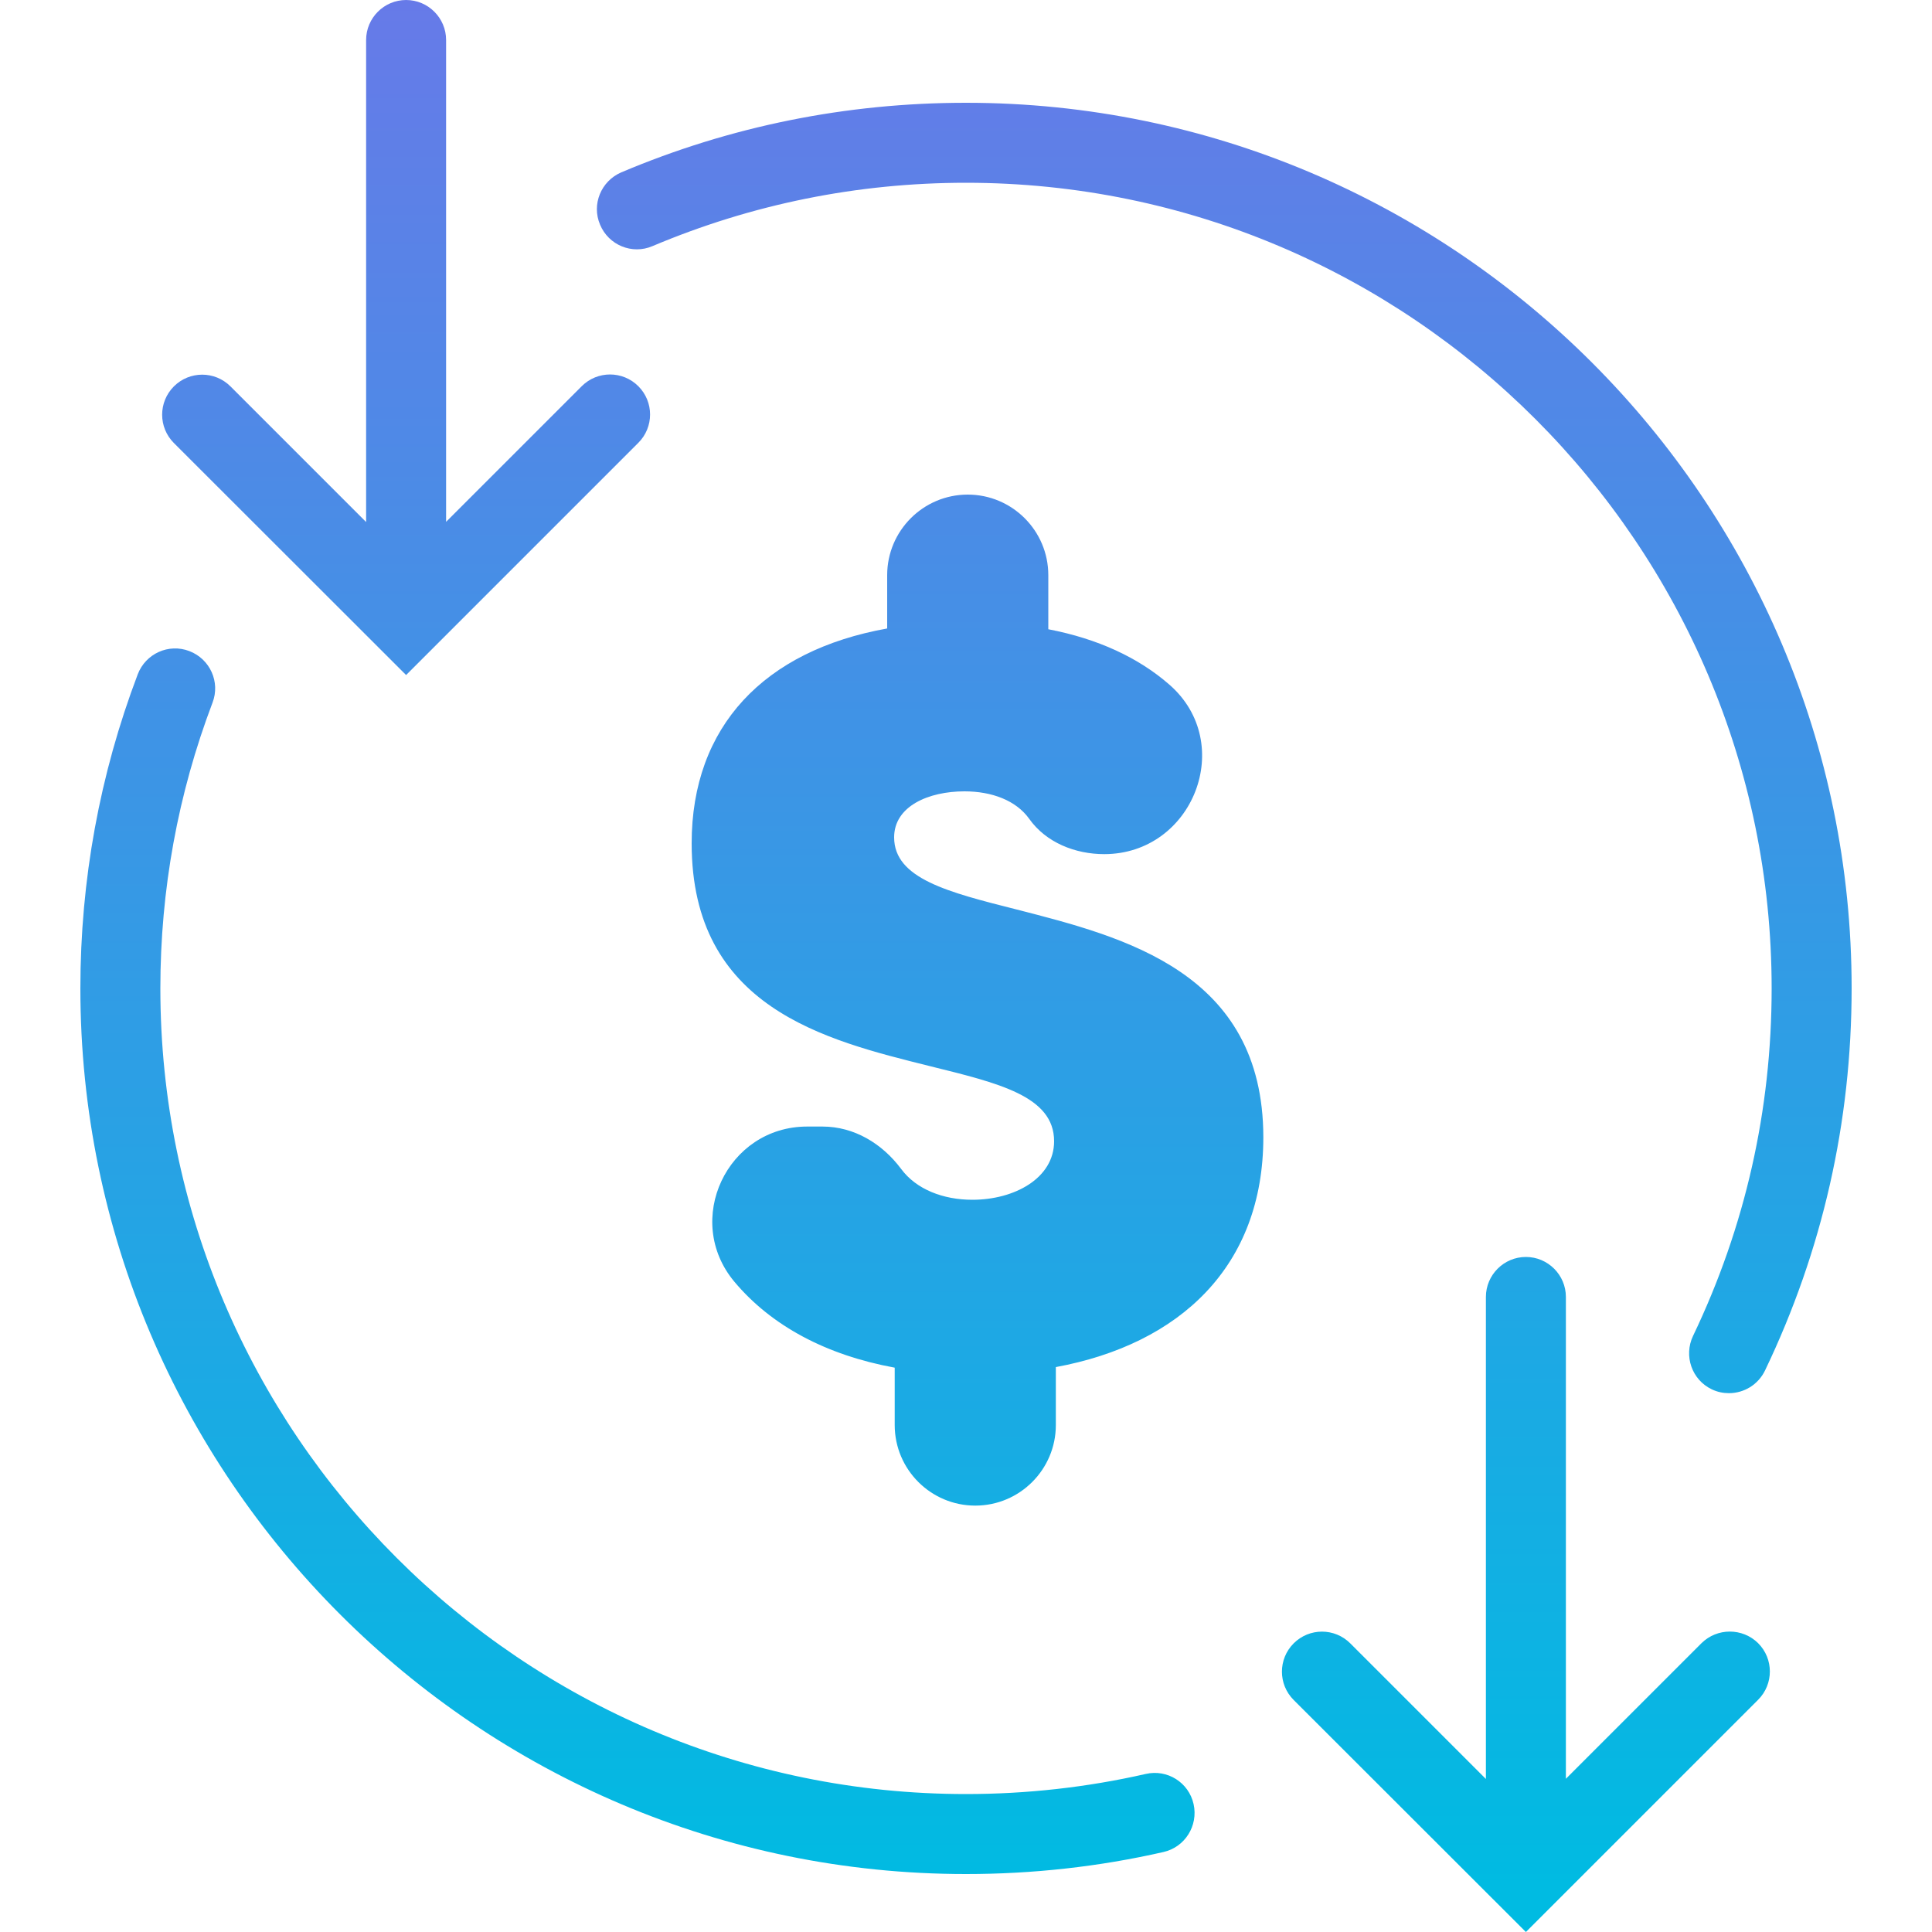 <svg width="60" height="60" viewBox="0 0 60 60" fill="none" xmlns="http://www.w3.org/2000/svg">
<path d="M31.584 28.248C29.448 27.708 27.768 27.288 27.768 26.004C27.768 25.038 28.836 24.576 29.952 24.576C30.804 24.576 31.554 24.858 31.962 25.428C32.484 26.166 33.39 26.526 34.296 26.526C37.056 26.52 38.4 23.082 36.318 21.264C35.358 20.424 34.092 19.836 32.556 19.542V17.862C32.556 16.482 31.434 15.36 30.054 15.36C28.674 15.36 27.552 16.482 27.552 17.862V19.518C23.73 20.202 21.48 22.56 21.48 26.19C21.48 31.296 25.62 32.298 28.872 33.108C31.002 33.636 32.736 34.038 32.736 35.442C32.736 36.594 31.5 37.26 30.198 37.26C29.298 37.26 28.458 36.942 27.984 36.3C27.396 35.514 26.526 34.986 25.542 34.986H25.068C22.578 34.986 21.21 37.896 22.806 39.804C23.952 41.172 25.656 42.084 27.786 42.474V44.256C27.786 45.636 28.908 46.758 30.288 46.758C31.668 46.758 32.79 45.636 32.79 44.256V42.456C36.648 41.742 39.234 39.324 39.234 35.316C39.228 30.186 34.902 29.1 31.584 28.248ZM20.262 7.644C23.346 6.342 26.622 5.676 30 5.676C43.794 5.676 55.02 16.902 55.02 30.696C55.02 34.476 54.198 38.106 52.578 41.49C52.284 42.108 52.542 42.852 53.16 43.146C53.334 43.23 53.514 43.266 53.694 43.266C54.156 43.266 54.6 43.008 54.816 42.558C56.598 38.838 57.504 34.848 57.504 30.69C57.504 15.534 45.162 3.192 30 3.192C26.286 3.192 22.686 3.918 19.296 5.352C18.666 5.622 18.366 6.348 18.636 6.978C18.9 7.614 19.632 7.914 20.262 7.644ZM35.58 55.092C33.762 55.506 31.884 55.716 30 55.716C16.206 55.716 4.98 44.49 4.98 30.696C4.98 27.636 5.526 24.654 6.6 21.822C6.846 21.18 6.522 20.466 5.88 20.22C5.238 19.974 4.524 20.298 4.278 20.94C3.096 24.054 2.496 27.336 2.496 30.696C2.496 45.864 14.838 58.2 30 58.2C32.07 58.2 34.134 57.972 36.132 57.516C36.798 57.366 37.218 56.7 37.068 56.028C36.918 55.356 36.252 54.936 35.58 55.092ZM12.612 20.964L19.824 13.752C20.31 13.266 20.31 12.48 19.824 11.994C19.338 11.508 18.552 11.508 18.066 11.994L13.854 16.206V1.242C13.854 0.558 13.296 0 12.612 0C11.928 0 11.37 0.558 11.37 1.242V16.212L7.158 12C6.672 11.514 5.886 11.514 5.4 12C4.914 12.486 4.914 13.272 5.4 13.758L12.612 20.964ZM52.842 51.03L48.63 55.242V40.278C48.63 39.594 48.072 39.036 47.388 39.036C46.704 39.036 46.146 39.594 46.146 40.278V55.248L41.934 51.036C41.448 50.55 40.662 50.55 40.176 51.036C39.69 51.522 39.69 52.308 40.176 52.794L47.388 60L54.6 52.788C55.086 52.302 55.086 51.516 54.6 51.03C54.114 50.55 53.328 50.55 52.842 51.03Z" fill="url(#paint0_linear_1087_62)"/>
<defs>
<linearGradient id="paint0_linear_1087_62" x1="30" y1="58.664" x2="30" y2="-40.802" gradientUnits="userSpaceOnUse">
<stop stop-color="#00BBE2"/>
<stop offset="1" stop-color="#AE4DEC"/>
</linearGradient>
</defs>
</svg>
